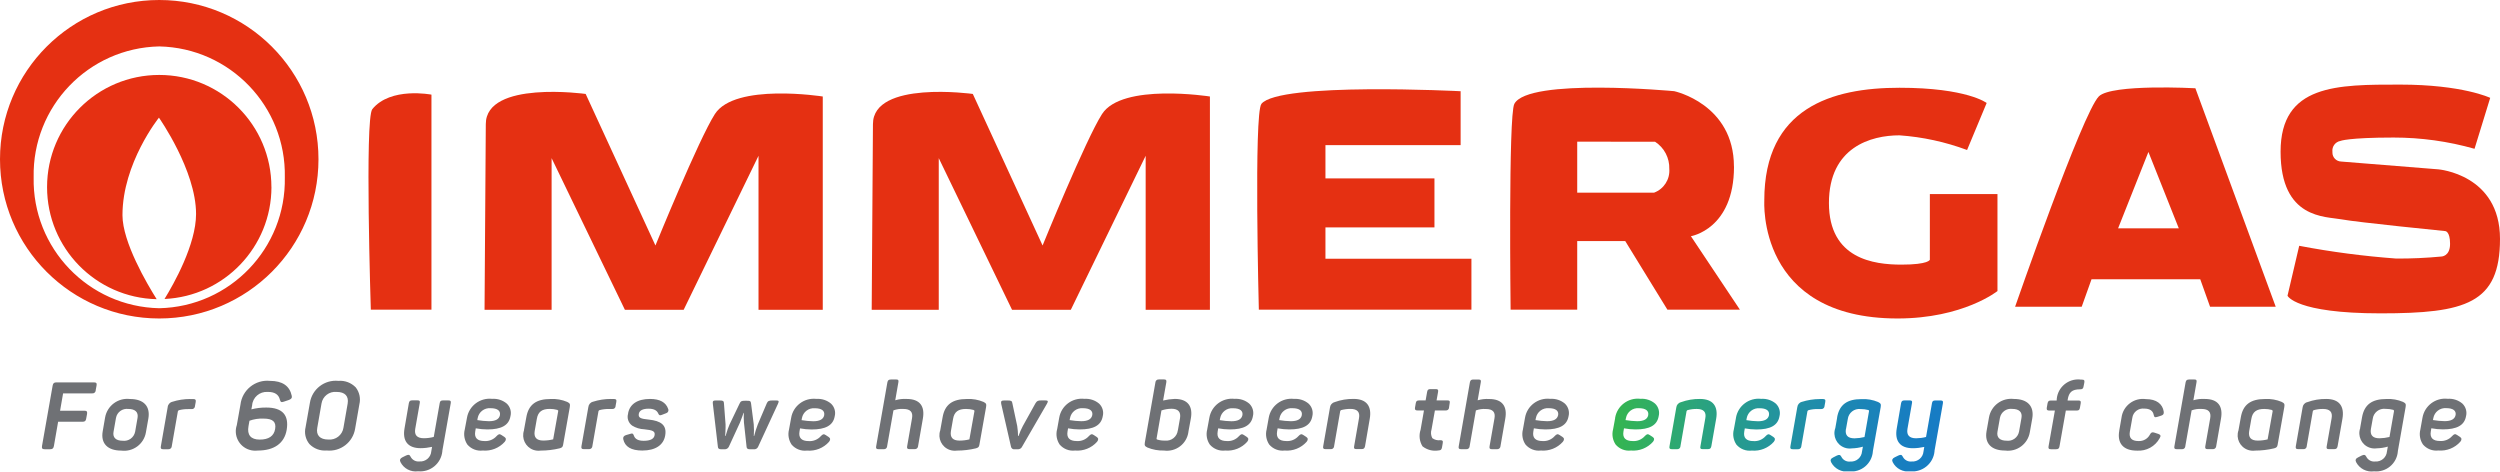 <?xml version="1.0" encoding="UTF-8"?>
<svg id="Layer_2" data-name="Layer 2" xmlns="http://www.w3.org/2000/svg" xmlns:xlink="http://www.w3.org/1999/xlink" viewBox="0 0 497.68 93.88">
  <defs>
    <style>
      .cls-1 {
        fill: #e53012;
      }

      .cls-1, .cls-2, .cls-3, .cls-4 {
        stroke-width: 0px;
      }

      .cls-2 {
        fill: #6f7175;
      }

      .cls-5 {
        clip-path: url(#clippath);
      }

      .cls-3 {
        fill: none;
      }

      .cls-4 {
        fill: url(#linear-gradient);
      }
    </style>
    <clipPath id="clippath">
      <path class="cls-3" d="M365.73,83.11l-.37,2.1c-.57,1.58.25,3.33,1.83,3.9.46.17.96.22,1.45.15.75-.02,1.49-.13,2.21-.34l-.17.94c-.09,1.21-1.14,2.11-2.34,2.02-.74.09-1.45-.29-1.78-.96-.22-.4-.41-.45-.92-.22l-.72.37c-.47.22-.6.54-.4.94.68,1.31,2.12,2.05,3.58,1.84,2.39.23,4.51-1.52,4.73-3.91,0-.03,0-.06,0-.09l1.56-8.79c.09-.6.04-.75-.51-1.03-1.04-.44-2.17-.64-3.3-.58-2.9,0-4.42,1.12-4.87,3.67M367.48,85.43l.36-1.99c.15-1.26,1.29-2.16,2.55-2.01,0,0,.01,0,.02,0,.52,0,1.05.07,1.55.2.09.04.13.13.11.22l-.9,5.15c-.65.16-1.32.25-1.99.26-1.35,0-1.91-.62-1.71-1.86M362.27,79.44c-1.22,0-2.42.2-3.58.56-.5.13-.85.56-.9,1.07l-1.37,7.78c-.08.43.04.58.47.58h1.01c.34.04.65-.2.69-.55,0-.01,0-.02,0-.04l1.22-6.97c.03-.11.12-.19.22-.22.6-.16,1.22-.23,1.84-.22h.67c.33.04.63-.2.67-.54,0-.02,0-.03,0-.05l.15-.83c.08-.45-.06-.58-.49-.58h-.62,0ZM345.57,83.25l-.41,2.23c-.28,1.04-.09,2.14.51,3.03.76.88,1.9,1.33,3.06,1.19,1.65.14,3.28-.5,4.38-1.74.32-.4.3-.72-.06-.96l-.58-.38c-.4-.28-.6-.2-1,.22-.61.68-1.5,1.04-2.42.97-1.41,0-2.02-.66-1.82-1.87l.11-.66c.76.14,1.53.22,2.31.22,2.76,0,4.27-.8,4.59-2.61.24-.91-.04-1.88-.71-2.53-.81-.69-1.86-1.03-2.92-.96-2.43-.28-4.65,1.4-5.04,3.81M347.65,83.64l.07-.4c.23-1.22,1.33-2.07,2.57-1.97,1.37,0,2.02.51,1.86,1.41-.17.79-.9,1.18-2.19,1.18-.77-.01-1.54-.09-2.31-.22M334.62,80.07c-.5.12-.87.55-.92,1.07l-1.35,7.7c-.08.43.04.58.47.58h1.04c.33.04.63-.2.67-.54,0-.02,0-.03,0-.05l1.22-6.99c.04-.08.1-.14.17-.19.6-.16,1.23-.25,1.86-.24,1.37,0,1.93.62,1.7,1.84l-.97,5.58c-.1.43.02.58.45.58h1.03c.43,0,.6-.15.69-.58l.96-5.47c.43-2.47-.62-3.94-3.22-3.94-1.29-.02-2.57.2-3.78.64M321.53,83.24l-.41,2.23c-.28,1.04-.09,2.14.51,3.03.76.88,1.9,1.33,3.05,1.19,1.65.14,3.28-.5,4.38-1.74.32-.4.3-.72-.06-.96l-.58-.38c-.4-.28-.6-.2-1,.22-.61.68-1.5,1.04-2.42.97-1.41,0-2.02-.66-1.82-1.87l.11-.66c.76.14,1.53.22,2.31.22,2.76,0,4.27-.8,4.59-2.61.24-.91-.03-1.88-.71-2.53-.81-.69-1.86-1.03-2.92-.96-2.43-.28-4.65,1.4-5.04,3.81M323.6,83.63l.08-.4c.23-1.22,1.33-2.07,2.57-1.97,1.37,0,2.02.51,1.86,1.41-.17.79-.9,1.18-2.19,1.18-.77-.01-1.54-.09-2.31-.22M385.27,79.72c-.43,0-.6.13-.67.56l-1.18,6.71c-.64.17-1.3.25-1.97.26-1.35,0-1.93-.62-1.73-1.86l.9-5.12c.09-.43-.02-.56-.45-.56h-1.03c-.43,0-.6.13-.69.56l-.86,5.02c-.43,2.45.6,3.94,3.21,3.94.76,0,1.52-.1,2.27-.26l-.15.88c-.09,1.21-1.14,2.11-2.34,2.02-.74.09-1.46-.29-1.79-.96-.2-.4-.4-.45-.9-.22l-.73.36c-.45.22-.58.54-.38.94.65,1.3,2.06,2.04,3.5,1.84,2.43.23,4.6-1.55,4.83-3.99,0-.03,0-.06,0-.1l1.67-9.46c.07-.43-.04-.56-.47-.56h-1.04Z"/>
    </clipPath>
    <linearGradient id="linear-gradient" x1="-4.85" y1="298.56" x2="-4.59" y2="298.56" gradientTransform="translate(1533.29 14119.69) scale(250 -47.13)" gradientUnits="userSpaceOnUse">
      <stop offset="0" stop-color="#35b64e"/>
      <stop offset=".1" stop-color="#31af61"/>
      <stop offset=".2" stop-color="#2da872"/>
      <stop offset=".3" stop-color="#29a182"/>
      <stop offset=".4" stop-color="#269a90"/>
      <stop offset=".5" stop-color="#23949d"/>
      <stop offset=".6" stop-color="#208ea8"/>
      <stop offset=".7" stop-color="#1d88b1"/>
      <stop offset=".8" stop-color="#1a83b9"/>
      <stop offset=".9" stop-color="#187ec0"/>
      <stop offset="1" stop-color="#177cc4"/>
    </linearGradient>
  </defs>
  <g id="Layer_1-2" data-name="Layer 1">
    <g id="Raggruppa_14" data-name="Raggruppa 14">
      <g id="Raggruppa_1" data-name="Raggruppa 1">
        <path id="Tracciato_1" data-name="Tracciato 1" class="cls-1" d="M173.53,61.65s.25-34.73.25-36.95c0-8.76,19.88-6,19.88-6l13.89,30.17s8.6-21.12,11.83-26.16c4-6.25,21.48-3.5,21.48-3.5v42.46h-12.79v-30.66l-14.9,30.66h-11.7l-14.59-30.19v30.19h-13.34Z"/>
      </g>
      <g id="Raggruppa_2" data-name="Raggruppa 2">
        <path id="Tracciato_2" data-name="Tracciato 2" class="cls-1" d="M74.11,21.75c-1.51,1.87-.29,39.89-.29,39.89h12.07V18.84s-8.16-1.6-11.79,2.91"/>
      </g>
      <g id="Raggruppa_3" data-name="Raggruppa 3">
        <path id="Tracciato_3" data-name="Tracciato 3" class="cls-1" d="M96.46,61.65s.25-34.73.25-36.95c0-8.76,19.88-6,19.88-6l13.89,30.17s8.6-21.12,11.83-26.16c4-6.25,21.48-3.5,21.48-3.5v42.46h-12.79v-30.66l-14.9,30.66h-11.7l-14.59-30.19v30.19h-13.34Z"/>
      </g>
      <g id="Raggruppa_4" data-name="Raggruppa 4">
        <path id="Tracciato_4" data-name="Tracciato 4" class="cls-1" d="M251.11,20.69c-1.52,1.91-.51,40.96-.51,40.96h42.32v-10.14h-29.06v-6.24h21.7v-9.75h-21.7v-6.63h26.91v-10.73s-36.17-1.87-39.67,2.53"/>
      </g>
      <g id="Raggruppa_5" data-name="Raggruppa 5">
        <path id="Tracciato_5" data-name="Tracciato 5" class="cls-1" d="M345.18,33.17c0-12.48-11.89-15.02-11.89-15.02,0,0-29.08-2.72-31.83,2.53-1.21,2.31-.74,40.96-.74,40.96h13.26v-13.65h9.56l8.39,13.65h14.43l-9.75-14.62s8.58-1.37,8.58-13.85M332.31,33.62c.16,2.07-1.07,4-3.02,4.73h-15.31v-10.15l15.5.02c1.83,1.18,2.9,3.24,2.83,5.41"/>
      </g>
      <g id="Raggruppa_6" data-name="Raggruppa 6">
        <path id="Tracciato_6" data-name="Tracciato 6" class="cls-1" d="M351.23,39.9s-1.56,23.5,26.52,23.5c13.07,0,19.89-5.46,19.89-5.46v-19.31h-13.46v13.07s-.2.98-5.66.98-14.43-1.12-14.43-12.26,8.39-13.48,14.04-13.48c4.6.32,9.13,1.31,13.46,2.92l3.9-9.36s-3.9-3.03-17.36-3.03-26.91,4-26.91,22.43"/>
      </g>
      <g id="Raggruppa_7" data-name="Raggruppa 7">
        <path id="Tracciato_7" data-name="Tracciato 7" class="cls-1" d="M457.71,48.92l-2.33,9.95s1.55,3.51,18.51,3.51,23.79-1.95,23.79-14.82-12.29-13.85-12.29-13.85l-19.31-1.55c-.99-.02-1.78-.83-1.76-1.82,0-.04,0-.09,0-.13-.12-1.02.56-1.95,1.57-2.15,0,0,1.54-.68,10.62-.68,5.44,0,10.86.75,16.1,2.24l3.12-10.14s-5.46-2.64-17.94-2.64-23.79-.09-23.79,13.36,8.97,12.87,12.09,13.46,20.67,2.34,20.67,2.34c0,0,.98,0,.98,2.54s-1.76,2.53-1.76,2.53c-2.98.28-5.98.42-8.97.4-6.48-.48-12.93-1.32-19.31-2.54"/>
      </g>
      <g id="Raggruppa_8" data-name="Raggruppa 8">
        <path id="Tracciato_8" data-name="Tracciato 8" class="cls-1" d="M453.03,61.06l-15.99-43.49s-16.69-.91-19.22,1.62c-3.25,3.25-16.67,41.87-16.67,41.87h13.26l1.95-5.46h21.65l1.95,5.46h13.07ZM433.74,45.46h-12.09l6.04-15.21,6.05,15.21Z"/>
      </g>
      <g id="Raggruppa_9" data-name="Raggruppa 9">
        <path id="Tracciato_9" data-name="Tracciato 9" class="cls-1" d="M63.4,31.7C63.4,14.19,49.21,0,31.7,0S0,14.19,0,31.7s14.19,31.7,31.7,31.7c17.51,0,31.7-14.19,31.7-31.7M56.7,35.3c.28,14.1-10.91,25.76-25,26.06-14.1-.3-25.29-11.96-25-26.06-.29-14.1,10.9-25.76,25-26.06,14.1.3,25.29,11.96,25,26.06M54.03,37.25c0-12.33-10-22.33-22.33-22.33-12.33,0-22.33,10-22.33,22.33h0c0,12.13,9.69,22.03,21.82,22.31-1.93-3.07-6.81-11.36-6.81-16.72,0-10.38,7.26-19.42,7.26-19.42,0,0,7.39,10.49,7.39,19.18,0,6.08-4.45,13.95-6.28,16.92,11.9-.55,21.27-10.35,21.29-22.27"/>
      </g>
      <g id="Raggruppa_10" data-name="Raggruppa 10">
        <path id="Tracciato_10" data-name="Tracciato 10" class="cls-2" d="M11.23,76.12c-.47,0-.66.17-.75.64l-2.12,12.03c-.07.47.06.64.53.64h1.09c.47,0,.66-.17.75-.64l.84-4.83h4.84c.51,0,.67-.17.75-.64l.17-.92c.07-.47-.06-.64-.53-.64h-4.84l.6-3.45h5.75c.35.06.68-.17.74-.52,0-.04,0-.08,0-.11l.17-.92c.09-.47-.04-.64-.54-.64h-7.46ZM20.44,85.9c-.4,2.34.94,3.8,3.69,3.8,2.35.31,4.53-1.3,4.92-3.64l.49-2.77c.4-2.39-.9-3.86-3.67-3.86-2.37-.28-4.54,1.34-4.95,3.69l-.48,2.78ZM26.9,85.95c-.23,1.16-1.31,1.94-2.48,1.79-1.37,0-2.02-.66-1.82-1.78l.49-2.77c.21-1.15,1.29-1.93,2.45-1.78,1.37,0,2.04.64,1.84,1.78l-.48,2.76ZM37.86,79.43c-1.22,0-2.42.19-3.58.56-.5.13-.86.56-.9,1.07l-1.36,7.79c-.08.43.04.58.47.58h1.01c.34.04.65-.21.69-.55,0-.01,0-.02,0-.03l1.22-6.97c.03-.11.12-.19.22-.22.6-.16,1.22-.23,1.84-.22h.67c.33.04.63-.2.67-.54,0-.02,0-.03,0-.05l.15-.83c.07-.45-.06-.58-.49-.58h-.62ZM50.19,80.7c.11-1.59,1.5-2.79,3.09-2.68.03,0,.05,0,.08,0,1.33,0,2.12.52,2.36,1.55.13.47.28.56.75.4l1.07-.36c.47-.2.64-.4.54-.82-.42-1.97-1.86-2.97-4.33-2.97-2.92-.3-5.54,1.81-5.88,4.72l-.73,4.09c-.68,2.02.41,4.22,2.44,4.89.56.19,1.16.24,1.74.17,3.21,0,5.29-1.41,5.75-4.12.49-2.96-.86-4.44-4.07-4.44-1-.01-1.99.11-2.96.36l.15-.8ZM49.65,83.76c.9-.33,1.85-.47,2.81-.43,1.89,0,2.55.67,2.31,2.08-.24,1.41-1.29,2.1-3.07,2.1s-2.55-.94-2.23-2.68l.19-1.07ZM60.84,85.01c-.3,1.18-.02,2.44.75,3.38.9.93,2.16,1.4,3.45,1.29,2.75.28,5.24-1.64,5.66-4.37l.84-4.82c.29-1.18.02-2.42-.73-3.38-.9-.92-2.16-1.4-3.44-1.29-2.76-.28-5.25,1.64-5.68,4.38l-.85,4.8ZM68.37,85.16c-.23,1.46-1.55,2.48-3.02,2.34-1.65,0-2.47-.86-2.19-2.34l.84-4.82c.23-1.45,1.55-2.47,3.02-2.32,1.65,0,2.44.84,2.19,2.32l-.84,4.81ZM88.2,79.71c-.43,0-.6.13-.67.56l-1.18,6.71c-.64.17-1.3.26-1.97.26-1.35,0-1.93-.62-1.72-1.86l.9-5.12c.09-.43-.02-.56-.45-.56h-1.03c-.43,0-.6.13-.69.56l-.86,5.02c-.43,2.45.6,3.94,3.21,3.94.76,0,1.52-.1,2.27-.26l-.15.88c-.09,1.21-1.14,2.11-2.34,2.02-.74.09-1.46-.29-1.79-.96-.2-.4-.4-.45-.9-.22l-.73.36c-.45.22-.58.54-.38.94.65,1.3,2.06,2.04,3.51,1.84,2.43.23,4.59-1.55,4.83-3.99,0-.03,0-.07,0-.1l1.67-9.46c.08-.43-.04-.56-.47-.56h-1.04ZM92.53,85.46c-.28,1.04-.09,2.15.51,3.04.76.88,1.9,1.33,3.06,1.19,1.65.14,3.28-.5,4.38-1.74.32-.4.3-.72-.06-.96l-.58-.38c-.4-.28-.6-.2-1,.22-.61.68-1.5,1.04-2.42.97-1.41,0-2.02-.66-1.82-1.87l.11-.66c.76.14,1.53.22,2.31.22,2.76,0,4.27-.8,4.59-2.6.24-.91-.03-1.88-.71-2.53-.81-.69-1.86-1.03-2.92-.96-2.43-.27-4.64,1.41-5.03,3.82l-.42,2.22ZM99.52,82.67c-.17.79-.9,1.18-2.19,1.18-.77-.01-1.54-.09-2.31-.22l.07-.4c.23-1.22,1.33-2.07,2.57-1.97,1.37,0,2.02.51,1.86,1.41M104.32,85.65c-.56,1.6.28,3.35,1.87,3.91.46.16.96.21,1.44.14,1.27,0,2.54-.15,3.78-.45.47-.13.62-.28.69-.71l1.33-7.5c.09-.6.04-.75-.51-1.03-1.04-.44-2.17-.64-3.3-.58-2.9,0-4.42,1.12-4.85,3.67l-.47,2.55ZM110.97,81.62c.13.06.19.13.15.24l-1,5.6c-.64.16-1.3.24-1.97.24-1.35,0-1.91-.64-1.71-1.89l.43-2.44c.24-1.41,1.05-1.97,2.57-1.97.51,0,1.02.06,1.52.2M121.6,79.42c-1.22,0-2.42.19-3.58.56-.5.13-.85.56-.9,1.07l-1.37,7.78c-.07.43.04.58.47.58h1.01c.34.04.65-.21.69-.55,0-.01,0-.02,0-.03l1.22-6.97c.03-.11.12-.19.22-.22.6-.16,1.22-.23,1.84-.22h.67c.33.04.63-.19.67-.51,0-.02,0-.04,0-.07l.15-.83c.08-.45-.06-.58-.49-.58h-.61ZM125.05,82.31c-.29.89.03,1.87.8,2.42.73.45,1.56.7,2.42.73,1.65.17,2.19.38,2.04,1.19-.13.73-.86,1.1-2.17,1.1-1.07,0-1.72-.34-1.95-1.03-.17-.43-.26-.49-.69-.36l-.9.26c-.43.15-.6.41-.53.8.32,1.52,1.59,2.27,3.8,2.27,2.62,0,4.23-1.1,4.55-2.99.37-2.1-.88-2.92-3.26-3.17-1.59-.15-2.14-.34-1.99-1.16.13-.67.8-1.01,1.95-1.01,1.01,0,1.65.32,1.91.94.2.4.3.45.75.28l.83-.32c.33-.09.53-.43.44-.76,0-.03-.02-.05-.03-.08-.45-1.33-1.65-2-3.62-2-2.55,0-4.05,1.07-4.37,2.89M153.78,79.72c-.69,0-.94.11-1.14.58l-1.78,4.18c-.29.75-.53,1.52-.73,2.31h-.07c.05-.77.05-1.54-.01-2.31l-.53-4.12c-.06-.51-.17-.58-.84-.58h-.4c-.67,0-.83.08-1.07.6l-1.97,4.11c-.27.61-.49,1.25-.67,1.89l-.13.41h-.08s.11-1.57.08-2.29l-.32-4.2c0-.47-.2-.58-.94-.58h-.67c-.54,0-.67.13-.6.67l1,8.53c.02.4.24.52.69.52h.62c.38.03.73-.18.88-.52l2.21-4.8c.34-.8.71-1.95.71-1.93h.06c-.03.64-.03,1.29.02,1.93l.52,4.8c.02.4.24.52.71.52h.72c.38.05.74-.17.88-.52l3.94-8.53c.24-.54.19-.67-.36-.67h-.72ZM157.08,85.47c-.28,1.04-.09,2.15.51,3.04.76.88,1.9,1.33,3.06,1.19,1.65.14,3.28-.5,4.38-1.74.32-.4.3-.72-.06-.96l-.58-.38c-.4-.28-.6-.2-1,.22-.61.68-1.5,1.04-2.42.97-1.41,0-2.02-.66-1.82-1.87l.11-.66c.76.14,1.53.22,2.31.22,2.76,0,4.27-.8,4.59-2.6.24-.91-.03-1.88-.71-2.53-.81-.69-1.86-1.03-2.92-.96-2.43-.28-4.65,1.39-5.04,3.8l-.41,2.23ZM164.07,82.68c-.17.79-.9,1.18-2.19,1.18-.77-.01-1.54-.09-2.31-.22l.07-.4c.23-1.22,1.33-2.07,2.57-1.97,1.37,0,2.02.51,1.86,1.41M177.34,75.55c-.43,0-.6.15-.69.58l-2.23,12.71c-.08.43.04.58.47.58h1.04c.33.04.63-.2.67-.54,0-.02,0-.03,0-.05l1.26-7.14c.64-.23,1.31-.33,1.99-.28,1.37,0,1.93.62,1.71,1.84l-.97,5.58c-.08.43.04.58.47.58h1.01c.34.04.65-.21.69-.55,0-.01,0-.02,0-.03l.96-5.51c.43-2.45-.6-3.9-3.21-3.9-.77-.05-1.55.04-2.29.26l.62-3.56c.09-.43-.02-.58-.45-.58h-1.04ZM187.18,85.66c-.56,1.6.28,3.34,1.88,3.9.46.16.95.21,1.44.14,1.27,0,2.54-.15,3.78-.45.47-.13.62-.28.69-.71l1.33-7.5c.09-.6.04-.75-.51-1.03-1.04-.44-2.17-.64-3.3-.58-2.9,0-4.42,1.12-4.85,3.67l-.46,2.55ZM193.83,81.63c.13.06.19.13.15.24l-1,5.6c-.64.16-1.31.24-1.97.24-1.35,0-1.91-.64-1.71-1.89l.43-2.44c.24-1.41,1.05-1.97,2.57-1.97.51,0,1.02.06,1.52.2M207.29,79.71c-.69,0-.86.11-1.16.58l-2.51,4.52c-.34.64-.63,1.3-.86,1.99h-.09c-.01-.67-.07-1.34-.17-2l-.96-4.5c-.06-.47-.24-.58-.92-.58h-.69c-.58,0-.71.15-.62.67l1.95,8.53c.06.34.37.57.71.52h.62c.37.03.73-.18.88-.52l4.95-8.55c.3-.52.2-.66-.34-.66h-.78ZM210.44,85.46c-.28,1.04-.09,2.15.51,3.04.76.88,1.9,1.33,3.06,1.19,1.65.14,3.28-.5,4.38-1.74.32-.4.3-.72-.06-.96l-.58-.38c-.4-.28-.6-.2-1,.22-.61.68-1.5,1.04-2.42.97-1.41,0-2.02-.66-1.82-1.87l.11-.66c.76.14,1.53.22,2.31.22,2.76,0,4.27-.8,4.59-2.6.24-.91-.03-1.88-.71-2.53-.81-.69-1.86-1.03-2.92-.96-2.43-.28-4.65,1.39-5.04,3.8l-.4,2.23ZM217.43,82.67c-.17.79-.9,1.18-2.19,1.18-.77-.01-1.54-.09-2.31-.22l.08-.4c.23-1.22,1.33-2.07,2.57-1.97,1.37,0,2.02.51,1.86,1.41M230.7,75.54c-.34-.04-.65.21-.69.55,0,.01,0,.02,0,.03l-2.1,11.94c-.09.6-.04.75.51,1.03,1.05.43,2.17.63,3.3.6,2.36.32,4.54-1.33,4.86-3.7,0-.04,0-.07.01-.11l.47-2.55c.45-2.45-.6-3.92-3.21-3.92-.78.03-1.55.14-2.31.32l.64-3.62c.07-.43-.04-.58-.47-.58h-1.01ZM234.47,85.66c-.14,1.27-1.28,2.19-2.55,2.05-.01,0-.03,0-.04,0-.53.01-1.05-.06-1.55-.22-.08-.03-.12-.12-.09-.2l.97-5.58c.64-.22,1.31-.33,1.99-.34,1.33,0,1.91.62,1.71,1.86l-.43,2.45ZM240.33,85.46c-.28,1.04-.1,2.15.51,3.04.76.88,1.9,1.33,3.06,1.19,1.65.14,3.28-.5,4.38-1.74.32-.4.3-.72-.06-.96l-.58-.38c-.4-.28-.6-.2-1,.22-.61.68-1.5,1.04-2.42.97-1.41,0-2.02-.66-1.82-1.87l.11-.66c.76.14,1.53.22,2.31.22,2.76,0,4.27-.8,4.59-2.6.24-.91-.04-1.88-.71-2.53-.81-.69-1.86-1.03-2.92-.96-2.43-.28-4.64,1.4-5.04,3.8l-.41,2.23ZM247.32,82.68c-.17.79-.9,1.18-2.19,1.18-.77-.01-1.54-.09-2.31-.22l.08-.4c.23-1.22,1.33-2.07,2.57-1.97,1.37,0,2.02.51,1.86,1.41M252.16,85.46c-.28,1.04-.09,2.15.51,3.04.76.88,1.9,1.33,3.06,1.19,1.65.14,3.28-.5,4.38-1.74.32-.4.3-.72-.06-.96l-.58-.38c-.4-.28-.6-.2-1,.22-.61.68-1.5,1.04-2.42.97-1.41,0-2.02-.66-1.82-1.87l.11-.66c.76.14,1.53.22,2.31.22,2.76,0,4.27-.8,4.59-2.6.23-.91-.04-1.87-.72-2.52-.81-.69-1.86-1.03-2.92-.96-2.43-.28-4.64,1.4-5.04,3.8l-.4,2.22ZM259.15,82.67c-.17.79-.9,1.18-2.19,1.18-.77-.01-1.54-.09-2.31-.22l.07-.4c.23-1.22,1.33-2.07,2.57-1.97,1.37,0,2.02.51,1.86,1.41M265.68,80.06c-.5.12-.87.55-.92,1.07l-1.35,7.7c-.08.43.04.58.47.58h1.03c.33.04.63-.2.67-.54,0-.02,0-.03,0-.05l1.22-6.99c.04-.08.09-.14.17-.19.6-.16,1.23-.24,1.86-.24,1.37,0,1.93.62,1.71,1.84l-.97,5.58c-.09.43.02.58.45.58h1.03c.43,0,.6-.15.69-.58l.94-5.47c.43-2.47-.62-3.94-3.22-3.94-1.29-.02-2.57.2-3.78.64M284.77,77.46c-.43,0-.6.13-.67.56l-.3,1.69h-1.27c-.45,0-.62.13-.69.56l-.15.86c-.07.43.06.58.49.58h1.29l-.67,3.84c-.37,1.1-.23,2.31.38,3.3.9.71,2.05,1.01,3.19.82.45-.02.6-.15.69-.6l.15-.86c.08-.45-.04-.58-.49-.58-.56.08-1.14-.07-1.59-.41-.28-.54-.34-1.16-.15-1.74l.67-3.77h2.14c.33.04.63-.19.67-.51,0-.02,0-.04,0-.07l.13-.86c.09-.43-.02-.56-.45-.56h-2.16l.3-1.69c.08-.43-.04-.56-.47-.56h-1.04ZM293.3,75.55c-.43,0-.6.15-.69.58l-2.22,12.71c-.08.43.04.58.47.58h1.03c.33.04.64-.2.67-.54,0-.01,0-.03,0-.04l1.25-7.14c.64-.23,1.31-.33,1.99-.28,1.37,0,1.93.62,1.71,1.84l-.98,5.58c-.07.43.04.58.47.58h1.01c.34.04.65-.21.69-.55,0-.01,0-.02,0-.03l.96-5.51c.43-2.45-.6-3.9-3.21-3.9-.77-.05-1.55.04-2.29.26l.62-3.56c.09-.43-.02-.58-.45-.58h-1.04ZM303.18,85.46c-.28,1.04-.1,2.15.51,3.04.76.88,1.9,1.33,3.05,1.19,1.65.14,3.28-.5,4.38-1.74.32-.4.3-.72-.06-.96l-.58-.38c-.4-.28-.6-.2-1,.22-.61.68-1.51,1.04-2.42.97-1.41,0-2.02-.66-1.82-1.87l.11-.66c.76.14,1.53.22,2.31.22,2.76,0,4.27-.8,4.59-2.6.24-.91-.04-1.88-.71-2.53-.81-.69-1.86-1.03-2.92-.96-2.43-.28-4.65,1.39-5.04,3.8l-.4,2.23ZM310.17,82.67c-.17.79-.9,1.18-2.19,1.18-.77-.01-1.54-.09-2.31-.22l.08-.4c.23-1.22,1.33-2.07,2.57-1.97,1.37,0,2.02.51,1.86,1.41M395.46,85.89c-.4,2.34.94,3.8,3.69,3.8,2.35.31,4.53-1.29,4.93-3.64l.49-2.77c.4-2.39-.9-3.86-3.67-3.86-2.37-.28-4.54,1.34-4.95,3.69l-.49,2.77ZM401.93,85.95c-.23,1.15-1.31,1.93-2.47,1.78-1.37,0-2.02-.66-1.82-1.78l.49-2.77c.22-1.15,1.29-1.93,2.45-1.78,1.37,0,2.04.64,1.84,1.78l-.49,2.77ZM414.13,75.55c-2.36-.23-4.47,1.5-4.69,3.87,0,.04,0,.08,0,.12l-.02.19h-1.12c-.43,0-.6.13-.69.56l-.15.86c-.07.43.06.58.49.58h1.12l-1.26,7.12c-.07.43.04.58.49.58h1c.45,0,.62-.15.69-.58l1.26-7.12h2.16c.43,0,.58-.15.65-.58l.15-.86c.07-.43-.04-.56-.47-.56h-2.14l.02-.19c.24-1.44.84-2.04,2.47-2.04.45,0,.62-.13.69-.58l.15-.75c.08-.45-.04-.6-.49-.6h-.3ZM421.89,85.73c-.45,2.45.73,3.98,3.52,3.98,1.86.13,3.63-.84,4.52-2.48.28-.47.19-.67-.24-.84l-.8-.26c-.45-.15-.66-.07-.9.38-.44.84-1.32,1.34-2.27,1.29-1.37,0-1.93-.62-1.73-1.84l.49-2.76c.15-1.17,1.22-2,2.39-1.86,1.07,0,1.71.41,1.87,1.24.09.47.24.56.75.4l.75-.24c.45-.15.56-.37.49-.84-.24-1.48-1.43-2.45-3.54-2.45-2.34-.33-4.51,1.29-4.85,3.63,0,.03,0,.05-.01.08l-.45,2.58ZM435.78,75.55c-.43,0-.6.15-.69.58l-2.23,12.71c-.08.43.04.58.47.58h1.03c.33.04.63-.2.67-.54,0-.02,0-.03,0-.05l1.26-7.14c.64-.23,1.31-.33,1.99-.28,1.37,0,1.93.62,1.71,1.84l-.98,5.58c-.07.43.04.58.47.58h1.01c.34.04.65-.21.69-.55,0,0,0-.02,0-.03l.96-5.51c.43-2.45-.6-3.9-3.21-3.9-.77-.05-1.55.04-2.29.26l.62-3.56c.09-.43-.02-.58-.45-.58h-1.04ZM445.62,85.66c-.56,1.6.28,3.34,1.88,3.9.46.16.95.21,1.44.14,1.27,0,2.54-.15,3.78-.45.47-.13.62-.28.69-.71l1.33-7.5c.09-.6.04-.75-.51-1.03-1.04-.44-2.17-.64-3.3-.58-2.9,0-4.42,1.12-4.85,3.67l-.46,2.55ZM452.27,81.63c.13.06.19.13.15.24l-1,5.6c-.64.16-1.3.24-1.97.24-1.35,0-1.91-.64-1.7-1.89l.43-2.44c.24-1.41,1.05-1.97,2.57-1.97.51,0,1.02.06,1.52.2M459.3,80.06c-.5.12-.87.55-.92,1.07l-1.35,7.7c-.07.43.04.58.47.58h1.03c.33.04.64-.2.67-.54,0-.01,0-.03,0-.04l1.22-6.99c.04-.08.09-.14.17-.19.6-.16,1.23-.25,1.86-.24,1.37,0,1.93.62,1.71,1.84l-.98,5.58c-.09.43.02.58.45.58h1.03c.43,0,.6-.15.69-.58l.96-5.47c.43-2.47-.62-3.94-3.22-3.94-1.29-.02-2.57.2-3.78.64M469.86,85.2c-.57,1.58.24,3.33,1.82,3.9.47.17.97.22,1.46.15.75-.02,1.49-.13,2.21-.34l-.17.94c-.09,1.21-1.14,2.11-2.34,2.02-.74.09-1.45-.29-1.78-.96-.22-.4-.41-.45-.92-.22l-.71.36c-.47.22-.6.54-.4.94.68,1.31,2.12,2.05,3.58,1.84,2.39.23,4.51-1.52,4.73-3.91,0-.03,0-.06,0-.09l1.55-8.79c.09-.6.04-.75-.51-1.03-1.04-.44-2.17-.64-3.3-.58-2.9,0-4.42,1.12-4.87,3.67l-.37,2.09ZM476.47,81.62c.09.04.13.13.11.22l-.9,5.15c-.65.16-1.32.25-1.99.26-1.35,0-1.91-.62-1.71-1.86l.36-1.99c.15-1.26,1.29-2.16,2.54-2.01,0,0,.01,0,.02,0,.52,0,1.05.07,1.55.2M481.84,85.45c-.28,1.04-.1,2.15.51,3.04.76.88,1.9,1.33,3.05,1.19,1.65.14,3.28-.5,4.38-1.74.32-.4.3-.72-.06-.96l-.58-.38c-.4-.28-.6-.2-1,.22-.61.68-1.5,1.04-2.42.97-1.41,0-2.02-.66-1.82-1.87l.11-.66c.76.14,1.53.22,2.31.22,2.76,0,4.27-.8,4.59-2.6.24-.91-.04-1.88-.71-2.53-.81-.69-1.86-1.03-2.92-.96-2.43-.28-4.64,1.4-5.04,3.8l-.4,2.23ZM488.83,82.66c-.17.79-.9,1.18-2.19,1.18-.77-.01-1.54-.09-2.31-.22l.08-.4c.23-1.22,1.33-2.07,2.57-1.97,1.37,0,2.02.51,1.86,1.41"/>
      </g>
      <g class="cls-5">
        <g id="Raggruppa_13" data-name="Raggruppa 13">
          <g id="Raggruppa_12" data-name="Raggruppa 12">
            <path id="Tracciato_12" data-name="Tracciato 12" class="cls-4" d="M0,0h497.69v93.83H0V0Z"/>
          </g>
        </g>
      </g>
    </g>
  </g>
</svg>